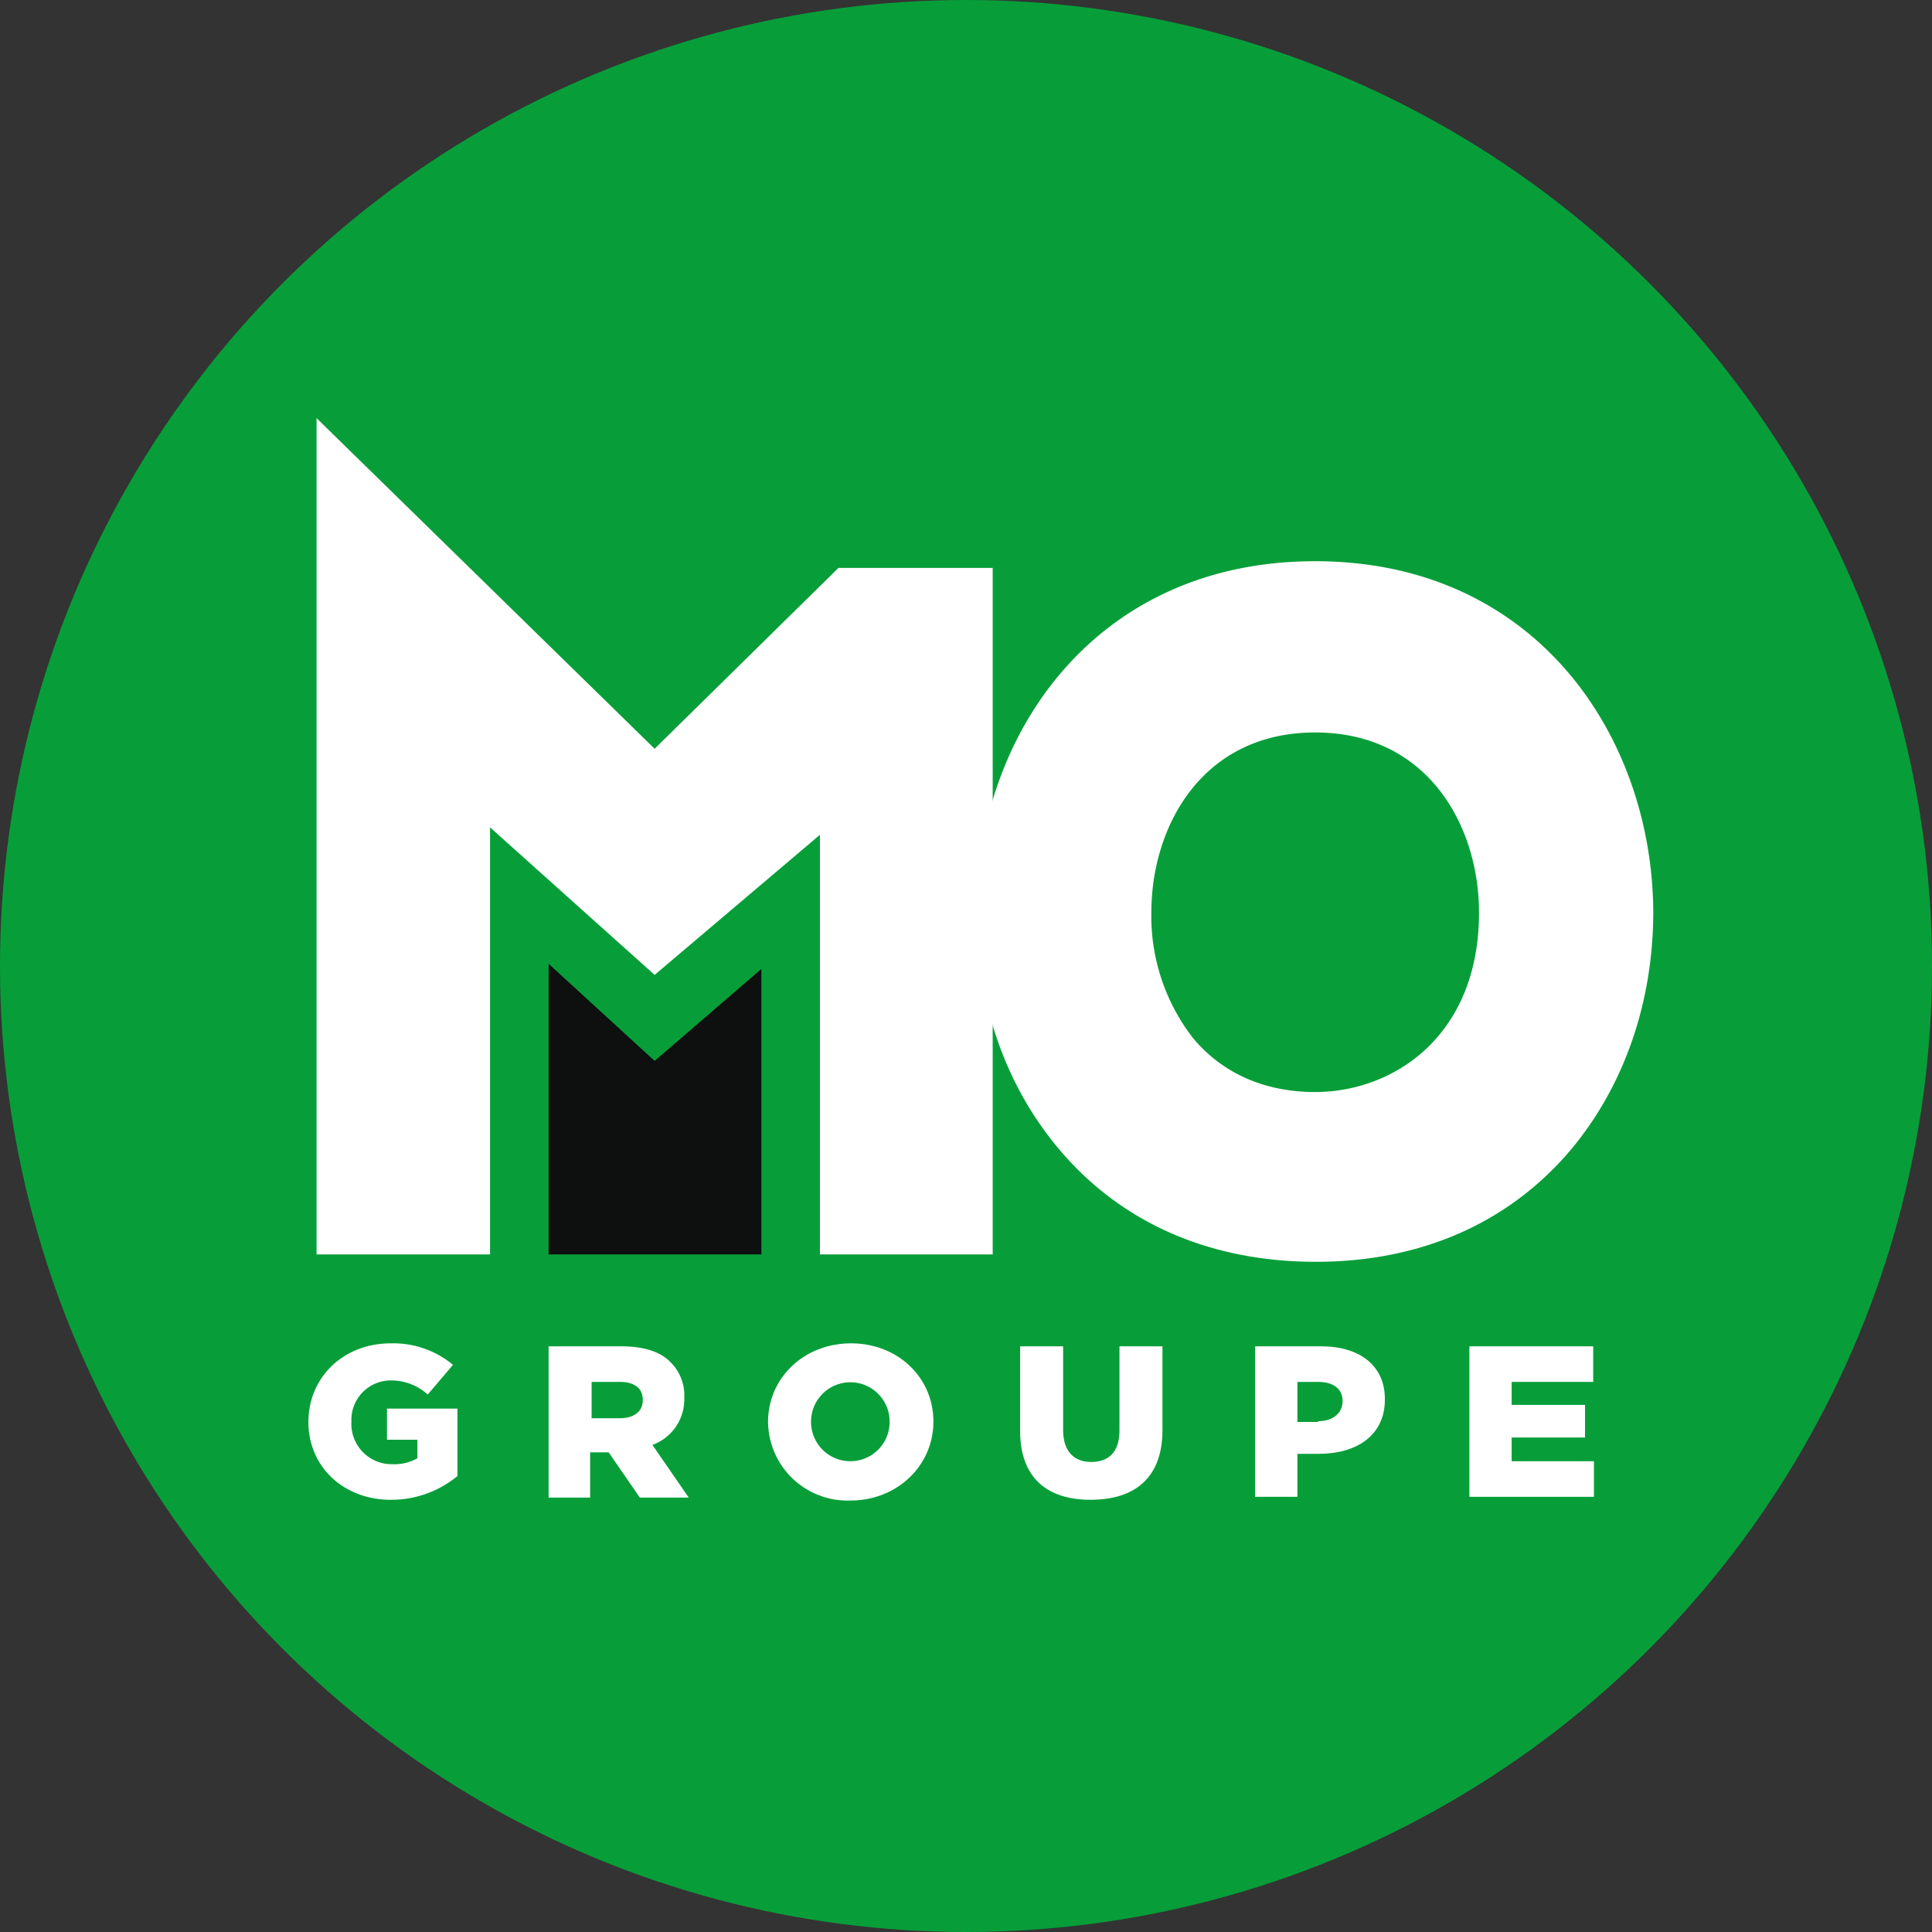 <svg xmlns="http://www.w3.org/2000/svg" viewBox="0 0 260.6 260.6"><rect x="0" y="0" width="260.6" height="260.6" fill="#333333" stroke="none"/><defs><style>
<!--    .cls-1{fill:#599d43;}-->
    .cls-1{fill:#079e39;}.cls-2{fill:#fff;}.cls-3{fill:#0e0f0f;}</style></defs><g id="Calque_2" data-name="Calque 2"><g id="Calque_1-2" data-name="Calque 1"><circle class="cls-1" cx="130.3" cy="130.3" r="130.3"/><path class="cls-2" d="M177.4,75.7c-30,0-45.7,23.8-45.7,47.3,0,12.3,4,23.7,11.4,32.3,8.4,9.8,20.3,14.9,34.4,14.9s25.9-5.2,34.2-14.9c7.3-8.6,11.3-20,11.3-32.3C222.9,99.5,207.3,75.7,177.4,75.7Zm0,71.6c-6.8,0-12.5-2.5-16.5-7.3a26.84,26.84,0,0,1-5.6-16.9c0-11.7,6.9-24.3,22.1-24.3s22.1,12.6,22.1,24.3C199.5,139.7,188,147.3,177.4,147.3Z"/><polygon class="cls-2" points="113.1 76.6 88.3 101 42.7 56.4 42.7 169.2 66.1 169.2 66.1 111.6 88.3 131.5 110.6 112.6 110.6 169.2 133.9 169.2 133.9 76.6 113.1 76.6"/><polygon class="cls-3" points="74 169.2 74 130 88.3 143.1 102.7 130.7 102.7 169.2 74 169.2"/><path class="cls-2" d="M41.6,191.8h0c0-6,4.7-10.6,11.1-10.6a12.56,12.56,0,0,1,8.4,2.9l-3.4,4a7.39,7.39,0,0,0-5-1.9,5.32,5.32,0,0,0-5.3,5.5v.1a5.44,5.44,0,0,0,5.6,5.7,6.18,6.18,0,0,0,3.3-.8v-2.5H52.2V190h9.5v9.1a14,14,0,0,1-9,3.2C46.4,202.3,41.6,197.9,41.6,191.8Z"/><path class="cls-2" d="M74,181.6h9.8c3.2,0,5.4.8,6.7,2.2a6.25,6.25,0,0,1,1.8,4.7v.1a6.53,6.53,0,0,1-4.3,6.3l4.9,7.1H86.3l-4.2-6.1H79.6V202H74Zm9.6,9.7c1.9,0,3.1-.9,3.1-2.4v-.1c0-1.6-1.2-2.4-3.1-2.4H79.8v4.9Z"/><path class="cls-2" d="M103.6,191.8h0c0-5.9,4.8-10.6,11.2-10.6s11.1,4.7,11.1,10.5v.1c0,5.8-4.8,10.6-11.2,10.6A10.72,10.72,0,0,1,103.6,191.8Zm16.4,0h0a5.3,5.3,0,1,0-10.6-.1v.1a5.3,5.3,0,1,0,10.6,0Z"/><path class="cls-2" d="M137.6,193V181.6h5.8v11.3c0,2.9,1.5,4.3,3.8,4.3s3.8-1.3,3.8-4.2V181.6h5.8v11.3c0,6.5-3.8,9.4-9.7,9.4S137.6,199.3,137.6,193Z"/><path class="cls-2" d="M169.3,181.6h8.9c5.2,0,8.6,2.6,8.6,7.1v.1c0,4.8-3.8,7.3-8.9,7.3H175v5.8h-5.7Zm8.5,10.1c2,0,3.3-1.1,3.3-2.7h0c0-1.7-1.3-2.6-3.3-2.6H175v5.4h2.8Z"/><path class="cls-2" d="M198.2,181.6h16.7v4.8h-11v3.1h9.9v4.4h-9.9v3.2H215v4.8H198.2Z"/></g></g></svg>
